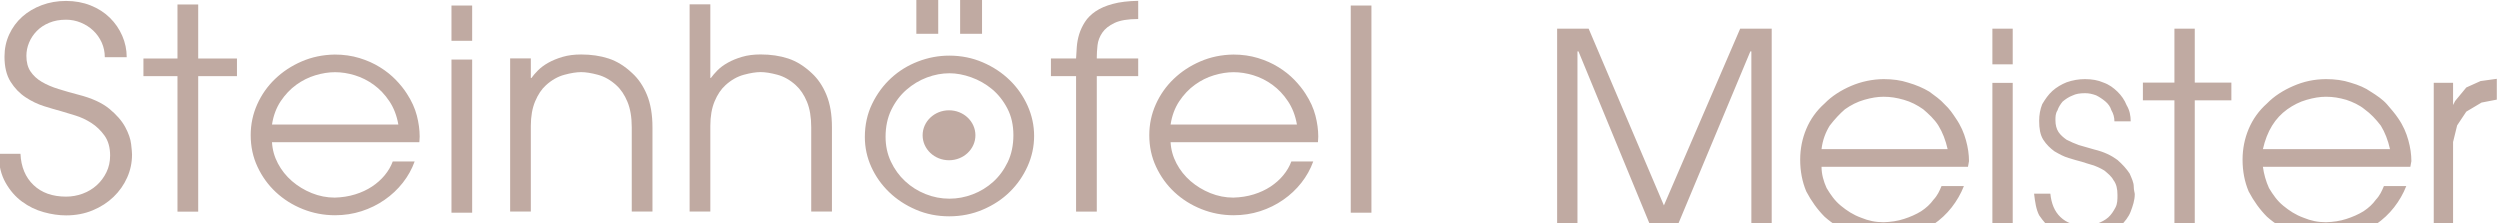<?xml version="1.0" encoding="UTF-8" standalone="no"?>
<!DOCTYPE svg PUBLIC "-//W3C//DTD SVG 1.1//EN" "http://www.w3.org/Graphics/SVG/1.1/DTD/svg11.dtd">
<svg width="100%" height="100%" viewBox="0 0 280 25" version="1.1" xmlns="http://www.w3.org/2000/svg" xmlns:xlink="http://www.w3.org/1999/xlink" xml:space="preserve" xmlns:serif="http://www.serif.com/" style="fill-rule:evenodd;clip-rule:evenodd;stroke-linejoin:round;stroke-miterlimit:2;">
    <g transform="matrix(1,0,0,1,-10163.3,-1102.82)">
        <g transform="matrix(1,0,0,4.079,9702.2,24.567)">
            <g transform="matrix(1.139,0,0,1.521,-100.148,-37.255)">
                <g>
                    <g transform="matrix(0.213,0,0,0.037,494.768,199.418)">
                        <path d="M0,44.515C0.267,50.891 2.281,55.974 6.004,59.749C9.739,63.524 14.756,65.419 21.04,65.419C23.681,65.419 26.229,64.938 28.684,63.991C31.139,63.031 33.314,61.67 35.182,59.882C37.036,58.108 38.544,56.001 39.678,53.533C40.825,51.078 41.385,48.344 41.385,45.342C41.385,41.433 40.518,38.192 38.797,35.644C37.063,33.096 35.021,31.028 32.647,29.428C30.285,27.84 27.817,26.626 25.269,25.813C22.721,24.985 20.586,24.305 18.852,23.758C16.57,23.118 13.929,22.304 10.927,21.304C7.925,20.303 5.056,18.849 2.321,16.928C-0.414,15.021 -2.708,12.486 -4.576,9.351C-6.444,6.203 -7.378,2.134 -7.378,-2.868C-7.378,-6.79 -6.644,-10.405 -5.19,-13.74C-3.736,-17.062 -1.734,-19.93 0.814,-22.344C3.362,-24.745 6.377,-26.64 9.833,-28C13.301,-29.374 17.024,-30.055 21.04,-30.055C25.135,-30.055 28.911,-29.321 32.38,-27.867C35.835,-26.413 38.797,-24.412 41.252,-21.864C43.707,-19.316 45.628,-16.368 46.989,-13.046C48.363,-9.725 49.043,-6.243 49.043,-2.601L38.931,-2.601C38.931,-5.149 38.45,-7.537 37.503,-9.778C36.542,-12.006 35.248,-13.94 33.607,-15.581C31.966,-17.222 30.058,-18.516 27.87,-19.476C25.682,-20.423 23.401,-20.904 21.04,-20.904C18.118,-20.904 15.53,-20.397 13.248,-19.396C10.967,-18.396 9.059,-17.062 7.511,-15.368C5.964,-13.687 4.776,-11.792 3.962,-9.698C3.135,-7.604 2.735,-5.469 2.735,-3.282C2.735,-0.187 3.362,2.361 4.643,4.362C5.924,6.363 7.645,8.057 9.833,9.418C12.021,10.779 14.569,11.939 17.491,12.9C20.399,13.86 23.494,14.794 26.776,15.701C32.873,17.342 37.61,19.623 40.985,22.531C44.347,25.452 46.802,28.427 48.363,31.482C49.911,34.523 50.818,37.311 51.085,39.806C51.365,42.314 51.498,43.981 51.498,44.795L51.498,44.929C51.498,48.85 50.751,52.586 49.244,56.134C47.749,59.682 45.641,62.831 42.96,65.552C40.278,68.287 37.063,70.474 33.327,72.115C29.591,73.756 25.496,74.57 21.04,74.57C17.758,74.57 14.315,74.049 10.727,72.996C7.124,71.955 3.802,70.248 0.747,67.873C-2.308,65.512 -4.856,62.417 -6.898,58.589C-8.952,54.76 -10.019,50.078 -10.113,44.515L0,44.515Z" style="fill:rgb(192,170,162);fill-rule:nonzero;"/>
                    </g>
                    <g transform="matrix(0.213,0,0,0.037,510.207,200.816)">
                        <path d="M0,-31.148L-15.716,-31.148L-15.716,-39.752L0,-39.752L0,-66.112L9.566,-66.112L9.566,-39.752L27.457,-39.752L27.457,-31.148L9.566,-31.148L9.566,34.964L0,34.964L0,-31.148Z" style="fill:rgb(192,170,162);fill-rule:nonzero;"/>
                    </g>
                    <g transform="matrix(0.213,0,0,0.037,531.925,200.911)">
                        <path d="M0,-10.098C-0.72,-14.473 -2.108,-18.275 -4.163,-21.504C-6.204,-24.745 -8.605,-27.4 -11.327,-29.494C-14.062,-31.589 -16.984,-33.136 -20.079,-34.136C-23.174,-35.137 -26.216,-35.644 -29.231,-35.644C-32.14,-35.644 -35.168,-35.137 -38.317,-34.136C-41.452,-33.136 -44.387,-31.589 -47.122,-29.494C-49.857,-27.4 -52.245,-24.745 -54.3,-21.504C-56.341,-18.275 -57.689,-14.473 -58.329,-10.098L0,-10.098ZM-58.329,-1.494C-58.142,2.148 -57.235,5.603 -55.594,8.885C-53.953,12.166 -51.792,15.034 -49.11,17.489C-46.415,19.943 -43.373,21.904 -39.958,23.358C-36.542,24.812 -33.007,25.546 -29.365,25.546C-26.003,25.453 -22.854,24.932 -19.932,23.972C-17.024,23.025 -14.435,21.744 -12.154,20.157C-9.873,18.556 -7.911,16.715 -6.284,14.621C-4.643,12.526 -3.415,10.299 -2.588,7.924L7.525,7.924C6.244,11.659 4.416,15.128 2.055,18.303C-0.32,21.491 -3.109,24.279 -6.351,26.64C-9.579,29.014 -13.128,30.855 -16.997,32.176C-20.879,33.497 -24.949,34.15 -29.231,34.15C-34.421,34.15 -39.384,33.15 -44.12,31.149C-48.857,29.148 -52.992,26.386 -56.555,22.878C-60.103,19.383 -62.919,15.261 -65.013,10.525C-67.121,5.79 -68.162,0.641 -68.162,-4.909C-68.162,-10.191 -67.161,-15.207 -65.16,-19.943C-63.159,-24.665 -60.397,-28.814 -56.888,-32.362C-53.379,-35.924 -49.284,-38.765 -44.601,-40.9C-39.904,-43.047 -34.835,-44.155 -29.365,-44.248C-25.269,-44.248 -21.466,-43.674 -17.958,-42.541C-14.449,-41.407 -11.314,-39.926 -8.539,-38.098C-5.75,-36.284 -3.322,-34.23 -1.227,-31.962C0.867,-29.681 2.602,-27.4 3.962,-25.132C6.15,-21.57 7.671,-18.022 8.539,-14.473C9.406,-10.925 9.846,-7.51 9.846,-4.228C9.846,-3.775 9.819,-3.321 9.779,-2.868C9.726,-2.401 9.699,-1.947 9.699,-1.494L-58.329,-1.494Z" style="fill:rgb(192,170,162);fill-rule:nonzero;"/>
                    </g>
                    <g transform="matrix(0.213,0,0,0.037,471.158,188.638)">
                        <path d="M309.817,289.895L319.37,289.895L319.37,364.611L309.817,364.611L309.817,289.895ZM309.817,263.535L319.37,263.535L319.37,280.743L309.817,280.743L309.817,263.535Z" style="fill:rgb(192,170,162);fill-rule:nonzero;"/>
                    </g>
                    <g transform="matrix(0.213,0,0,0.037,542.918,202.037)">
                        <path d="M0,-72.808L9.553,-72.808L9.553,-63.243L9.833,-63.243C10.553,-64.337 11.554,-65.564 12.835,-66.938C14.115,-68.299 15.703,-69.553 17.611,-70.687C19.532,-71.821 21.733,-72.781 24.242,-73.555C26.75,-74.329 29.591,-74.716 32.78,-74.716C37.423,-74.716 41.652,-74.062 45.481,-72.741C49.31,-71.421 52.952,-69.019 56.408,-65.564C59.236,-62.83 61.491,-59.308 63.172,-54.986C64.853,-50.651 65.707,-45.395 65.707,-39.205L65.707,1.908L56.141,1.908L56.141,-39.205C56.141,-44.127 55.474,-48.263 54.153,-51.638C52.832,-54.999 51.125,-57.694 49.03,-59.695C46.388,-62.243 43.547,-63.95 40.491,-64.817C37.45,-65.685 34.875,-66.111 32.78,-66.111C30.685,-66.111 28.111,-65.685 25.055,-64.817C22.013,-63.95 19.158,-62.243 16.517,-59.695C14.516,-57.787 12.861,-55.159 11.54,-51.838C10.22,-48.516 9.553,-44.528 9.553,-39.885L9.553,1.908L0,1.908L0,-72.808Z" style="fill:rgb(192,170,162);fill-rule:nonzero;"/>
                    </g>
                    <g transform="matrix(0.213,0,0,0.037,560.566,202.107)">
                        <path d="M0,-101.076L9.566,-101.076L9.566,-65.152L9.833,-65.152C10.566,-66.246 11.567,-67.473 12.835,-68.847C14.115,-70.208 15.703,-71.462 17.624,-72.595C19.532,-73.729 21.733,-74.69 24.242,-75.463C26.75,-76.237 29.591,-76.624 32.78,-76.624C37.423,-76.624 41.666,-75.97 45.481,-74.65C49.31,-73.329 52.952,-70.928 56.421,-67.473C59.236,-64.738 61.491,-61.217 63.172,-56.894C64.866,-52.559 65.707,-47.303 65.707,-41.113L65.707,0L56.141,0L56.141,-41.113C56.141,-46.036 55.487,-50.171 54.167,-53.546C52.846,-56.908 51.138,-59.602 49.043,-61.603C46.402,-64.151 43.547,-65.859 40.505,-66.726C37.45,-67.593 34.875,-68.02 32.78,-68.02C30.685,-68.02 28.111,-67.593 25.069,-66.726C22.013,-65.859 19.172,-64.151 16.53,-61.603C14.529,-59.696 12.861,-57.068 11.54,-53.746C10.22,-50.425 9.566,-46.436 9.566,-41.794L9.566,0L0,0L0,-101.076Z" style="fill:rgb(192,170,162);fill-rule:nonzero;"/>
                    </g>
                    <g transform="matrix(0.213,0,0,0.037,471.158,188.577)">
                        <path d="M554.754,278.968L544.641,278.968L544.641,261.76L554.754,261.76L554.754,278.968ZM534.528,278.968L524.428,278.968L524.428,261.76L534.528,261.76L534.528,278.968ZM510.22,329.232C510.22,333.608 511.034,337.637 512.675,341.318C514.316,345.013 516.504,348.202 519.239,350.883C521.961,353.578 525.109,355.659 528.658,357.166C532.207,358.673 535.903,359.42 539.718,359.42C543.36,359.42 546.936,358.713 550.445,357.299C553.954,355.899 557.089,353.871 559.877,351.23C562.652,348.589 564.907,345.347 566.641,341.532C568.362,337.703 569.23,333.328 569.23,328.419C569.23,323.496 568.296,319.147 566.428,315.372C564.56,311.597 562.199,308.449 559.33,305.941C556.462,303.446 553.273,301.526 549.764,300.205C546.256,298.884 542.907,298.231 539.718,298.231C536.263,298.231 532.807,298.911 529.339,300.272C525.883,301.646 522.721,303.647 519.853,306.288C516.984,308.929 514.663,312.184 512.875,316.053C511.101,319.921 510.22,324.323 510.22,329.232M500.654,329.366C500.654,323.456 501.775,318.054 504.003,313.185C506.231,308.316 509.139,304.127 512.742,300.618C516.344,297.11 520.48,294.402 525.176,292.494C529.859,290.587 534.675,289.626 539.585,289.626C545.135,289.626 550.311,290.72 555.088,292.908C559.877,295.082 564.013,297.977 567.522,301.579C571.031,305.181 573.779,309.343 575.794,314.078C577.795,318.814 578.795,323.723 578.795,328.819C578.795,333.928 577.795,338.837 575.794,343.573C573.779,348.308 571.057,352.484 567.589,356.072C564.133,359.674 559.984,362.569 555.154,364.743C550.338,366.931 545.135,368.025 539.585,368.025C534.128,368.025 529.018,366.958 524.282,364.81C519.546,362.675 515.423,359.834 511.928,356.286C508.419,352.724 505.657,348.629 503.656,343.986C501.655,339.344 500.654,334.475 500.654,329.366" style="fill:rgb(192,170,162);fill-rule:nonzero;"/>
                    </g>
                    <g transform="matrix(0.213,0,0,0.037,598.567,200.75)">
                        <path d="M0,-29.374L-11.607,-29.374L-11.607,-37.978L0,-37.978C0.093,-39.699 0.2,-41.593 0.334,-43.648C0.48,-45.689 0.841,-47.743 1.428,-49.797C2.028,-51.838 2.908,-53.839 4.096,-55.8C5.283,-57.761 6.924,-59.482 9.019,-60.989C11.113,-62.497 13.755,-63.697 16.944,-64.605C20.119,-65.525 24.041,-66.019 28.684,-66.112L28.684,-57.241C23.948,-57.241 20.306,-56.601 17.758,-55.32C15.209,-54.053 13.315,-52.452 12.087,-50.544C10.86,-48.623 10.126,-46.582 9.899,-44.395C9.673,-42.207 9.566,-40.246 9.566,-38.525L9.566,-37.978L28.684,-37.978L28.684,-29.374L9.566,-29.374L9.566,36.738L0,36.738L0,-29.374Z" style="fill:rgb(192,170,162);fill-rule:nonzero;"/>
                    </g>
                    <g transform="matrix(0.213,0,0,0.037,620.285,200.911)">
                        <path d="M0,-10.098C-0.72,-14.473 -2.108,-18.275 -4.163,-21.504C-6.204,-24.745 -8.605,-27.4 -11.327,-29.494C-14.062,-31.589 -16.984,-33.136 -20.079,-34.136C-23.174,-35.137 -26.216,-35.644 -29.231,-35.644C-32.14,-35.644 -35.168,-35.137 -38.317,-34.136C-41.452,-33.136 -44.387,-31.589 -47.122,-29.494C-49.857,-27.4 -52.245,-24.745 -54.3,-21.504C-56.341,-18.275 -57.689,-14.473 -58.329,-10.098L0,-10.098ZM-58.329,-1.494C-58.142,2.148 -57.235,5.603 -55.594,8.885C-53.953,12.166 -51.792,15.034 -49.11,17.489C-46.415,19.943 -43.373,21.904 -39.958,23.358C-36.542,24.812 -33.007,25.546 -29.365,25.546C-26.003,25.453 -22.854,24.932 -19.932,23.972C-17.024,23.025 -14.436,21.744 -12.154,20.157C-9.873,18.556 -7.912,16.715 -6.284,14.621C-4.643,12.526 -3.415,10.299 -2.588,7.924L7.525,7.924C6.244,11.659 4.416,15.128 2.055,18.303C-0.32,21.491 -3.109,24.279 -6.351,26.64C-9.579,29.014 -13.128,30.855 -16.997,32.176C-20.88,33.497 -24.949,34.15 -29.231,34.15C-34.421,34.15 -39.384,33.15 -44.12,31.149C-48.857,29.148 -52.992,26.386 -56.555,22.878C-60.104,19.383 -62.919,15.261 -65.013,10.525C-67.121,5.79 -68.162,0.641 -68.162,-4.909C-68.162,-10.191 -67.161,-15.207 -65.16,-19.943C-63.159,-24.665 -60.397,-28.814 -56.888,-32.362C-53.379,-35.924 -49.284,-38.765 -44.601,-40.9C-39.904,-43.047 -34.835,-44.155 -29.365,-44.248C-25.269,-44.248 -21.466,-43.674 -17.958,-42.541C-14.449,-41.407 -11.314,-39.926 -8.539,-38.098C-5.75,-36.284 -3.322,-34.23 -1.227,-31.962C0.867,-29.681 2.602,-27.4 3.962,-25.132C6.15,-21.57 7.671,-18.022 8.539,-14.473C9.406,-10.925 9.846,-7.51 9.846,-4.228C9.846,-3.775 9.819,-3.321 9.779,-2.868C9.726,-2.401 9.699,-1.947 9.699,-1.494L-58.329,-1.494Z" style="fill:rgb(192,170,162);fill-rule:nonzero;"/>
                    </g>
                    <g transform="matrix(0.213,0,0,0.037,471.158,188.638)">
                        <rect x="724.965" y="263.535" width="9.552" height="101.076" style="fill:rgb(192,170,162);"/>
                    </g>
                    <g transform="matrix(0,-0.037,-0.213,0,586.074,200.28)">
                        <path d="M-12.187,-12.187C-18.917,-12.187 -24.372,-6.731 -24.372,0C-24.372,6.731 -18.917,12.187 -12.187,12.187C-5.457,12.187 -0.002,6.731 -0.002,0C-0.002,-6.731 -5.457,-12.187 -12.187,-12.187" style="fill:rgb(192,170,162);fill-rule:nonzero;"/>
                    </g>
                </g>
                <g transform="matrix(1,0,0,0.184,-9702.23,0)">
                    <path d="M10396.6,1096.66C10396.7,1097.62 10397,1098.39 10397.6,1098.96C10398.2,1099.53 10399,1099.81 10400,1099.81C10400.4,1099.81 10400.8,1099.74 10401.2,1099.6C10401.6,1099.45 10402,1099.25 10402.3,1098.98C10402.6,1098.71 10402.8,1098.39 10403,1098.02C10403.2,1097.65 10403.2,1097.24 10403.2,1096.78C10403.2,1096.19 10403.1,1095.71 10402.8,1095.32C10402.6,1094.94 10402.2,1094.63 10401.9,1094.38C10401.5,1094.14 10401.1,1093.96 10400.7,1093.84C10400.3,1093.71 10399.9,1093.61 10399.7,1093.53C10399.3,1093.43 10398.9,1093.31 10398.4,1093.16C10397.9,1093.01 10397.5,1092.79 10397,1092.5C10396.6,1092.21 10396.2,1091.83 10395.9,1091.36C10395.6,1090.88 10395.5,1090.27 10395.5,1089.52C10395.5,1088.92 10395.6,1088.38 10395.8,1087.88C10396.1,1087.38 10396.4,1086.94 10396.8,1086.58C10397.2,1086.22 10397.7,1085.93 10398.2,1085.73C10398.8,1085.52 10399.4,1085.42 10400,1085.42C10400.7,1085.42 10401.3,1085.53 10401.8,1085.75C10402.4,1085.96 10402.8,1086.27 10403.2,1086.65C10403.6,1087.04 10403.9,1087.48 10404.1,1087.98C10404.4,1088.48 10404.5,1089.01 10404.5,1089.56L10402.9,1089.56C10402.9,1089.17 10402.8,1088.81 10402.6,1088.47C10402.5,1088.14 10402.3,1087.85 10402,1087.6C10401.7,1087.35 10401.4,1087.16 10401.1,1087.01C10400.7,1086.87 10400.4,1086.8 10400,1086.8C10399.5,1086.8 10399.1,1086.87 10398.8,1087.02C10398.4,1087.17 10398.1,1087.38 10397.8,1087.63C10397.6,1087.88 10397.4,1088.17 10397.3,1088.49C10397.1,1088.8 10397.1,1089.12 10397.1,1089.45C10397.1,1089.92 10397.2,1090.3 10397.4,1090.61C10397.6,1090.91 10397.9,1091.16 10398.2,1091.37C10398.6,1091.57 10399,1091.75 10399.4,1091.89C10399.9,1092.04 10400.4,1092.18 10400.9,1092.32C10401.9,1092.56 10402.6,1092.91 10403.2,1093.35C10403.7,1093.79 10404.1,1094.23 10404.4,1094.69C10404.6,1095.15 10404.8,1095.57 10404.8,1095.95C10404.8,1096.33 10404.9,1096.58 10404.9,1096.7L10404.9,1096.72C10404.9,1097.31 10404.7,1097.88 10404.5,1098.41C10404.3,1098.95 10403.9,1099.42 10403.5,1099.83C10403.1,1100.24 10402.6,1100.57 10402,1100.82C10401.4,1101.07 10400.7,1101.19 10400,1101.19C10399.5,1101.19 10398.9,1101.11 10398.4,1100.95C10397.8,1100.8 10397.3,1100.54 10396.8,1100.18C10396.3,1099.83 10395.9,1099.36 10395.5,1098.78C10395.2,1098.2 10395.1,1097.5 10395,1096.66L10396.6,1096.66ZM10417.5,1094.02C10417.6,1094.75 10417.8,1095.45 10418.1,1096.11C10418.5,1096.77 10418.9,1097.35 10419.5,1097.84C10420.1,1098.33 10420.7,1098.73 10421.5,1099.02C10422.2,1099.31 10422.9,1099.46 10423.7,1099.46C10424.4,1099.44 10425.1,1099.34 10425.7,1099.14C10426.3,1098.95 10426.9,1098.69 10427.4,1098.38C10427.9,1098.05 10428.3,1097.68 10428.6,1097.26C10429,1096.84 10429.2,1096.39 10429.4,1095.91L10431.6,1095.91C10431.3,1096.67 10430.9,1097.36 10430.4,1098C10429.9,1098.64 10429.3,1099.2 10428.6,1099.68C10427.9,1100.16 10427.2,1100.53 10426.3,1100.79C10425.5,1101.06 10424.6,1101.19 10423.7,1101.19C10422.6,1101.19 10421.6,1100.99 10420.6,1100.59C10419.6,1100.18 10418.7,1099.63 10417.9,1098.92C10417.2,1098.22 10416.6,1097.39 10416.1,1096.44C10415.7,1095.49 10415.5,1094.45 10415.5,1093.33C10415.5,1092.27 10415.7,1091.26 10416.1,1090.31C10416.5,1089.36 10417.1,1088.52 10417.9,1087.81C10418.6,1087.09 10419.5,1086.52 10420.5,1086.09C10421.5,1085.66 10422.5,1085.43 10423.7,1085.42C10424.6,1085.42 10425.4,1085.53 10426.1,1085.76C10426.9,1085.99 10427.6,1086.29 10428.1,1086.65C10428.7,1087.02 10429.3,1087.43 10429.7,1087.89C10430.1,1088.35 10430.5,1088.81 10430.8,1089.26C10431.3,1089.98 10431.6,1090.69 10431.8,1091.41C10432,1092.12 10432.1,1092.81 10432.1,1093.47L10432,1094.02L10417.5,1094.02ZM10374.1,1094.02C10374.1,1094.75 10374.3,1095.45 10374.6,1096.11C10375,1096.77 10375.4,1097.35 10376,1097.84C10376.6,1098.33 10377.2,1098.73 10378,1099.02C10378.7,1099.31 10379.4,1099.46 10380.2,1099.46C10380.9,1099.44 10381.6,1099.34 10382.2,1099.14C10382.8,1098.95 10383.4,1098.69 10383.9,1098.38C10384.4,1098.05 10384.8,1097.68 10385.1,1097.26C10385.5,1096.84 10385.7,1096.39 10385.9,1095.91L10388.1,1095.91C10387.8,1096.67 10387.4,1097.36 10386.9,1098C10386.4,1098.64 10385.8,1099.2 10385.1,1099.68C10384.4,1100.16 10383.7,1100.53 10382.9,1100.79C10382,1101.06 10381.2,1101.19 10380.2,1101.19C10379.1,1101.19 10378.1,1100.99 10377.1,1100.59C10376.1,1100.18 10375.2,1099.63 10374.4,1098.92C10373.7,1098.22 10373.1,1097.39 10372.6,1096.44C10372.2,1095.49 10372,1094.45 10372,1093.33C10372,1092.27 10372.2,1091.26 10372.6,1090.31C10373,1089.36 10373.6,1088.52 10374.4,1087.81C10375.1,1087.09 10376,1086.52 10377,1086.09C10378,1085.66 10379.1,1085.43 10380.2,1085.42C10381.1,1085.42 10381.9,1085.53 10382.6,1085.76C10383.4,1085.99 10384.1,1086.29 10384.7,1086.65C10385.2,1087.02 10385.8,1087.43 10386.2,1087.89C10386.7,1088.35 10387,1088.81 10387.3,1089.26C10387.8,1089.98 10388.1,1090.69 10388.3,1091.41C10388.5,1092.12 10388.6,1092.81 10388.6,1093.47L10388.5,1094.02L10374.1,1094.02ZM10440.5,1085.39L10438.9,1085.61L10437.5,1086.24L10436.4,1087.57L10436.2,1087.96L10436.2,1087.96L10436.2,1085.78L10434.3,1085.78L10434.3,1100.85L10436.2,1100.85L10436.2,1092.03L10436.2,1091.59L10436.6,1089.96L10437.5,1088.61L10439,1087.72L10440.5,1087.43L10440.5,1085.39ZM10369.2,1080.47L10366.1,1080.47L10358.6,1097.81L10351.2,1080.47L10348.1,1080.47L10348.1,1100.84L10350.1,1100.84L10350.1,1082.7L10350.2,1082.7L10357.7,1100.84L10359.5,1100.84L10367.1,1082.7L10367.2,1082.7L10367.2,1100.84L10369.2,1100.84L10369.2,1080.47ZM10392.9,1085.79L10390.9,1085.79L10390.9,1100.84L10392.9,1100.84L10392.9,1085.79ZM10414.4,1085.76L10410.8,1085.76L10410.8,1080.47L10408.8,1080.47L10408.8,1085.76L10405.7,1085.76L10405.7,1087.5L10408.8,1087.5L10408.8,1100.81L10410.8,1100.81L10410.8,1087.5L10414.4,1087.5L10414.4,1085.76ZM10430,1092.29C10429.8,1091.41 10429.5,1090.64 10429.1,1089.99C10428.6,1089.34 10428.1,1088.81 10427.5,1088.38C10427,1087.96 10426.3,1087.65 10425.7,1087.45C10425,1087.25 10424.4,1087.15 10423.7,1087.15C10423.1,1087.15 10422.5,1087.25 10421.8,1087.45C10421.1,1087.65 10420.5,1087.96 10419.9,1088.38C10419.3,1088.81 10418.8,1089.34 10418.4,1089.99C10418,1090.64 10417.7,1091.41 10417.5,1092.29L10430,1092.29ZM10386.5,1092.29C10386.3,1091.41 10386,1090.64 10385.6,1089.99C10385.2,1089.34 10384.6,1088.81 10384.1,1088.38C10383.5,1087.96 10382.9,1087.65 10382.2,1087.45C10381.5,1087.25 10380.9,1087.15 10380.2,1087.15C10379.6,1087.15 10379,1087.25 10378.3,1087.45C10377.6,1087.65 10377,1087.96 10376.4,1088.38C10375.9,1088.81 10375.4,1089.34 10374.9,1089.99C10374.5,1090.64 10374.2,1091.41 10374.1,1092.29L10386.5,1092.29ZM10392.9,1080.47L10390.9,1080.47L10390.9,1083.97L10392.9,1083.97L10392.9,1080.47Z" style="fill:rgb(192,170,162);"/>
                </g>
            </g>
        </g>
    </g>
</svg>
